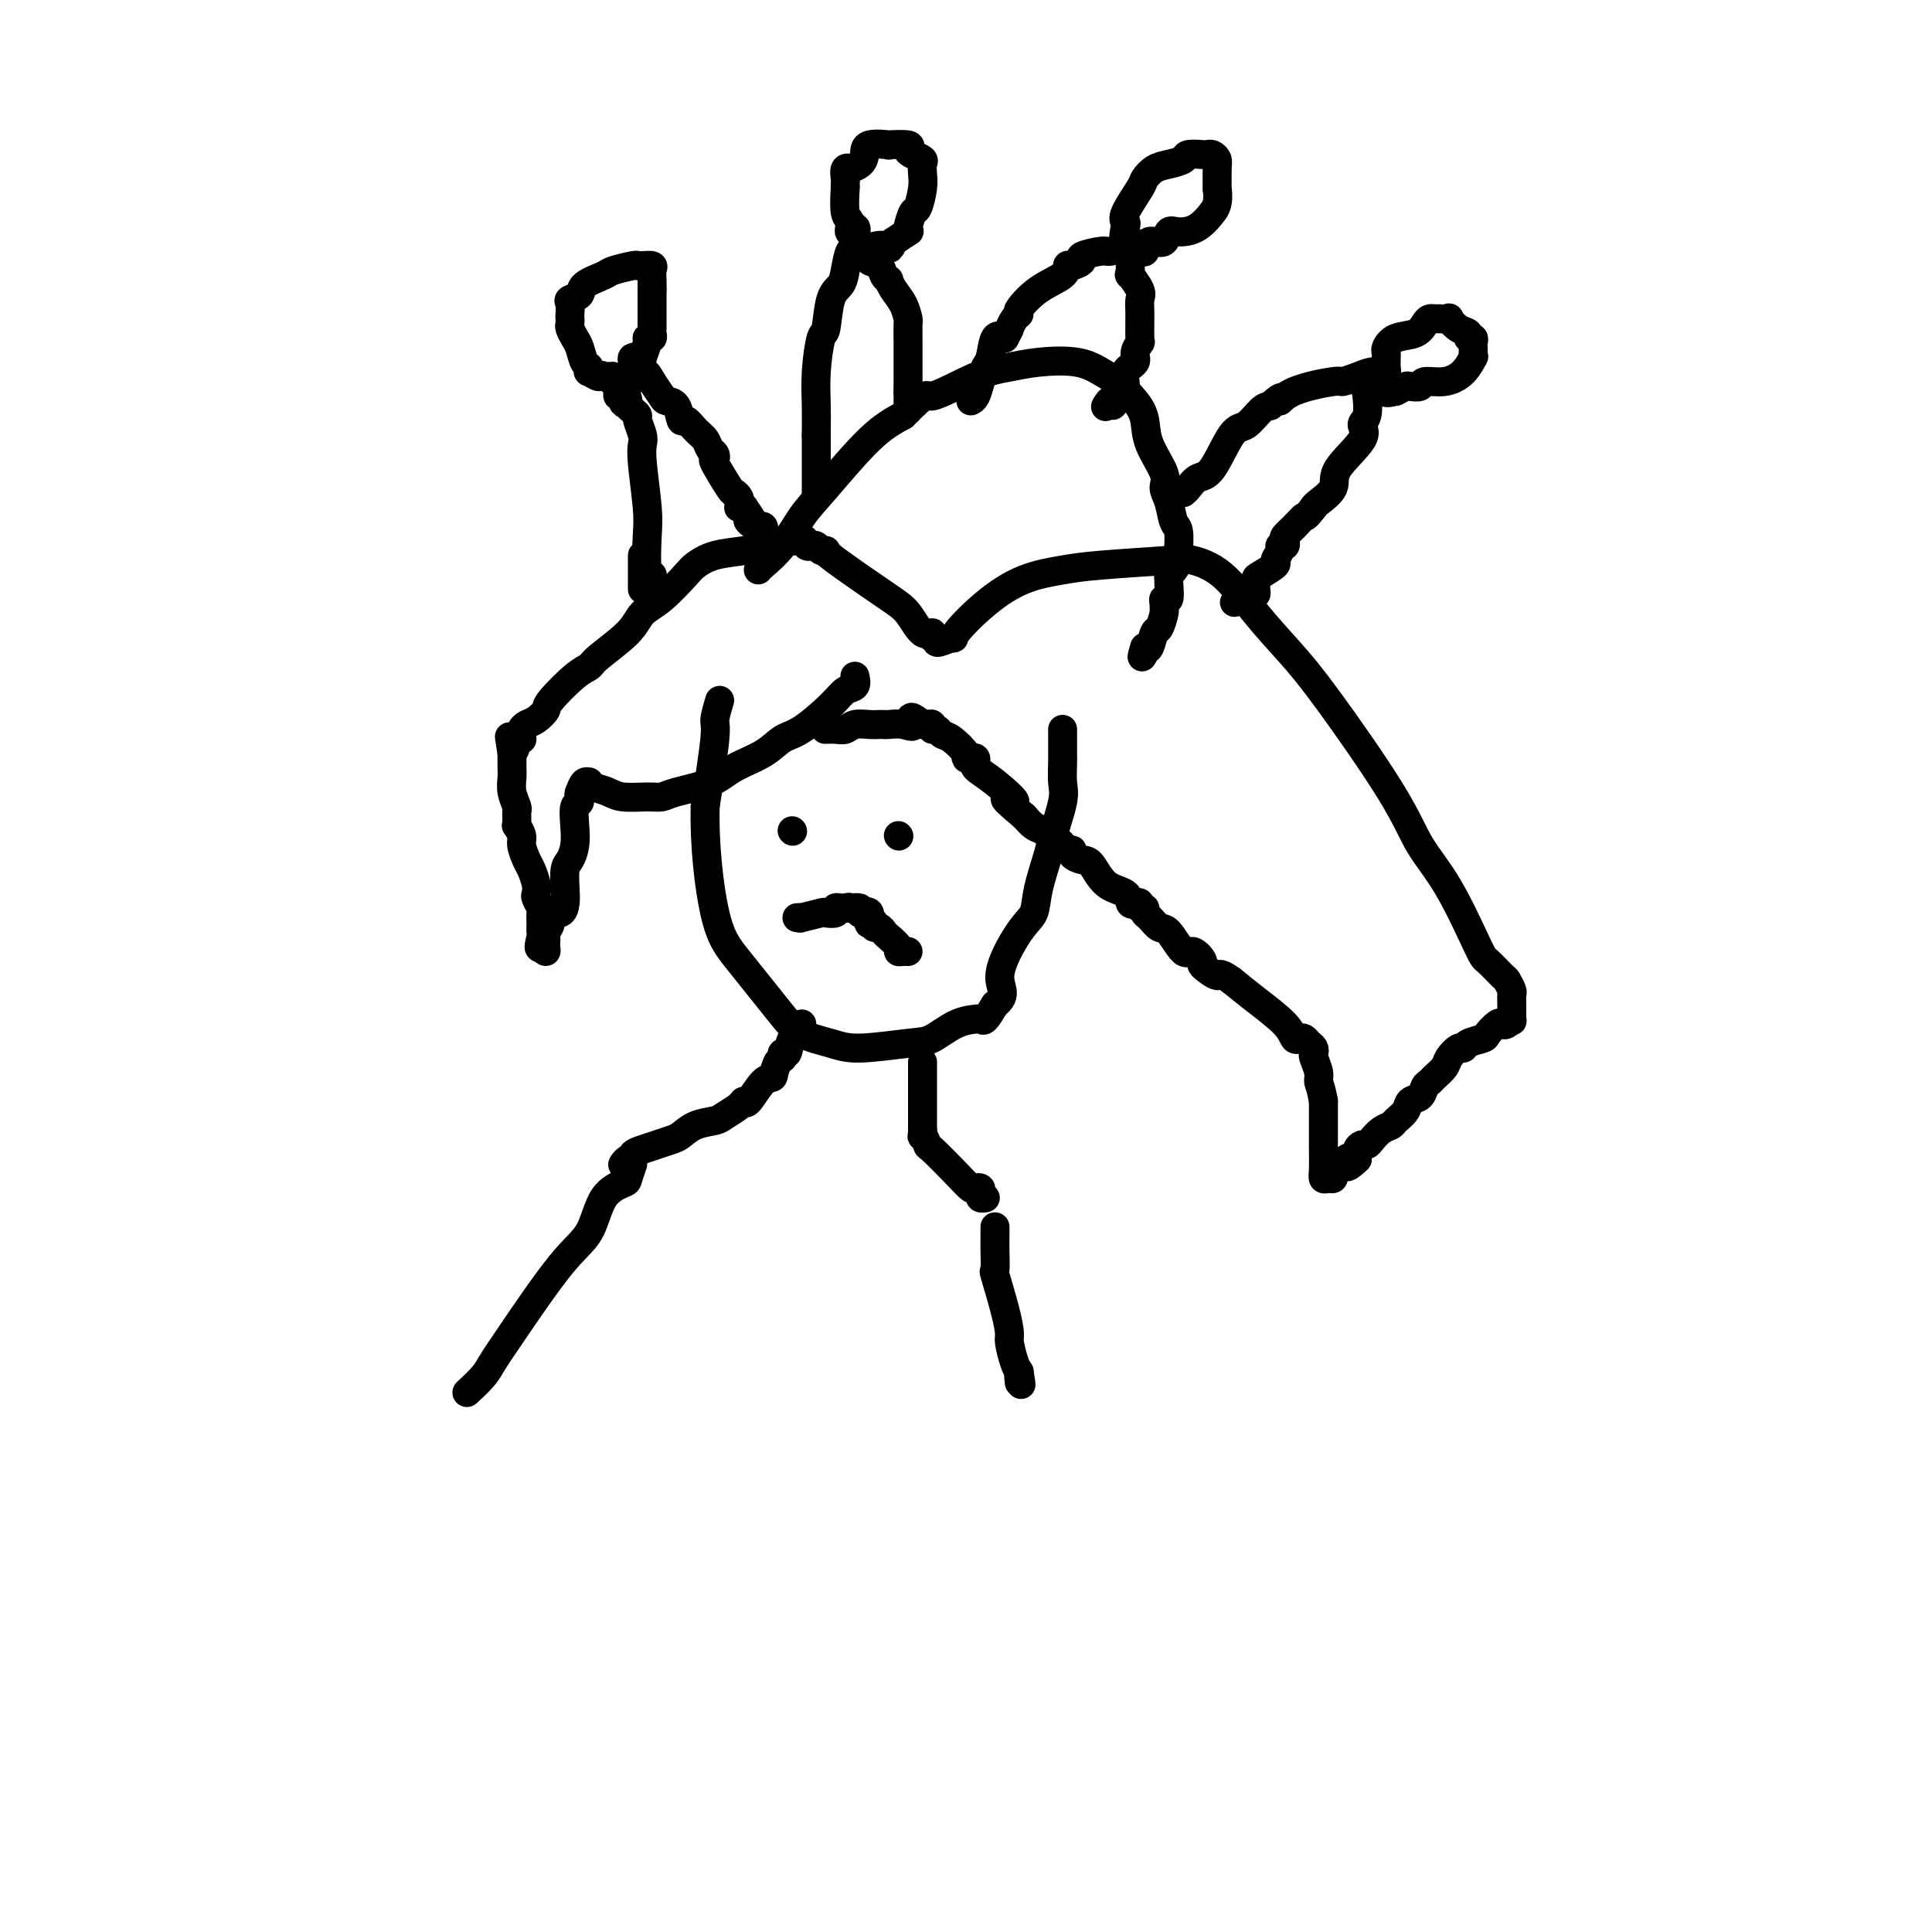 <svg viewBox='0 0 400 400' version='1.1' xmlns='http://www.w3.org/2000/svg' xmlns:xlink='http://www.w3.org/1999/xlink'><g fill='none' stroke='#000000' stroke-width='6' stroke-linecap='round' stroke-linejoin='round'><path d='M149,145c-0.467,1.556 -0.933,3.111 -1,4c-0.067,0.889 0.267,1.111 0,4c-0.267,2.889 -1.133,8.444 -2,14'/><path d='M146,167c-0.200,7.922 0.799,16.728 2,22c1.201,5.272 2.605,7.011 5,10c2.395,2.989 5.782,7.228 8,10c2.218,2.772 3.267,4.076 5,5c1.733,0.924 4.150,1.467 6,2c1.850,0.533 3.134,1.057 6,1c2.866,-0.057 7.313,-0.695 10,-1c2.687,-0.305 3.613,-0.279 5,-1c1.387,-0.721 3.235,-2.191 5,-3c1.765,-0.809 3.445,-0.957 4,-1c0.555,-0.043 -0.016,0.019 0,0c0.016,-0.019 0.620,-0.121 1,0c0.380,0.121 0.537,0.463 1,0c0.463,-0.463 1.231,-1.732 2,-3'/><path d='M206,208c2.815,-2.101 0.852,-3.354 1,-6c0.148,-2.646 2.405,-6.686 4,-9c1.595,-2.314 2.526,-2.902 3,-4c0.474,-1.098 0.491,-2.704 1,-5c0.509,-2.296 1.509,-5.281 2,-7c0.491,-1.719 0.471,-2.173 1,-4c0.529,-1.827 1.606,-5.029 2,-7c0.394,-1.971 0.106,-2.712 0,-4c-0.106,-1.288 -0.028,-3.123 0,-4c0.028,-0.877 0.008,-0.794 0,-1c-0.008,-0.206 -0.002,-0.699 0,-1c0.002,-0.301 0.001,-0.410 0,-1c-0.001,-0.590 -0.000,-1.661 0,-2c0.000,-0.339 0.000,0.053 0,0c-0.000,-0.053 -0.000,-0.553 0,-1c0.000,-0.447 0.000,-0.842 0,-1c-0.000,-0.158 -0.000,-0.079 0,0'/><path d='M177,140c0.177,0.785 0.354,1.571 0,2c-0.354,0.429 -1.239,0.502 -2,1c-0.761,0.498 -1.396,1.420 -3,3c-1.604,1.580 -4.176,3.816 -6,5c-1.824,1.184 -2.901,1.315 -4,2c-1.099,0.685 -2.219,1.925 -4,3c-1.781,1.075 -4.221,1.987 -6,3c-1.779,1.013 -2.896,2.129 -5,3c-2.104,0.871 -5.196,1.498 -7,2c-1.804,0.502 -2.320,0.877 -3,1c-0.680,0.123 -1.522,-0.008 -3,0c-1.478,0.008 -3.590,0.156 -5,0c-1.410,-0.156 -2.117,-0.616 -3,-1c-0.883,-0.384 -1.941,-0.692 -3,-1'/><path d='M123,163c-2.393,-0.249 -1.376,0.128 -1,0c0.376,-0.128 0.112,-0.761 0,-1c-0.112,-0.239 -0.071,-0.085 0,0c0.071,0.085 0.173,0.100 0,0c-0.173,-0.100 -0.621,-0.314 -1,0c-0.379,0.314 -0.690,1.157 -1,2'/><path d='M120,164c-0.404,0.598 0.085,1.592 0,2c-0.085,0.408 -0.745,0.229 -1,1c-0.255,0.771 -0.107,2.492 0,4c0.107,1.508 0.173,2.802 0,4c-0.173,1.198 -0.584,2.301 -1,3c-0.416,0.699 -0.837,0.995 -1,2c-0.163,1.005 -0.067,2.720 0,4c0.067,1.280 0.105,2.125 0,3c-0.105,0.875 -0.354,1.778 -1,2c-0.646,0.222 -1.690,-0.238 -2,0c-0.310,0.238 0.113,1.173 0,2c-0.113,0.827 -0.763,1.545 -1,2c-0.237,0.455 -0.063,0.648 0,1c0.063,0.352 0.014,0.862 0,1c-0.014,0.138 0.007,-0.097 0,0c-0.007,0.097 -0.040,0.526 0,1c0.040,0.474 0.154,0.993 0,1c-0.154,0.007 -0.577,-0.496 -1,-1'/><path d='M112,196c-0.773,0.976 -0.206,-1.085 0,-2c0.206,-0.915 0.052,-0.683 0,-1c-0.052,-0.317 0.000,-1.184 0,-2c-0.000,-0.816 -0.052,-1.583 0,-2c0.052,-0.417 0.207,-0.486 0,-1c-0.207,-0.514 -0.776,-1.473 -1,-2c-0.224,-0.527 -0.103,-0.620 0,-1c0.103,-0.380 0.186,-1.046 0,-2c-0.186,-0.954 -0.642,-2.197 -1,-3c-0.358,-0.803 -0.618,-1.167 -1,-2c-0.382,-0.833 -0.887,-2.135 -1,-3c-0.113,-0.865 0.166,-1.292 0,-2c-0.166,-0.708 -0.777,-1.696 -1,-2c-0.223,-0.304 -0.059,0.075 0,0c0.059,-0.075 0.012,-0.603 0,-1c-0.012,-0.397 0.011,-0.662 0,-1c-0.011,-0.338 -0.055,-0.748 0,-1c0.055,-0.252 0.211,-0.345 0,-1c-0.211,-0.655 -0.789,-1.874 -1,-3c-0.211,-1.126 -0.057,-2.161 0,-3c0.057,-0.839 0.015,-1.482 0,-2c-0.015,-0.518 -0.004,-0.912 0,-1c0.004,-0.088 0.001,0.130 0,0c-0.001,-0.130 -0.000,-0.609 0,-1c0.000,-0.391 0.000,-0.696 0,-1'/><path d='M106,156c-0.973,-6.371 -0.404,-2.299 0,-1c0.404,1.299 0.644,-0.177 1,-1c0.356,-0.823 0.830,-0.994 1,-1c0.170,-0.006 0.037,0.154 0,0c-0.037,-0.154 0.022,-0.622 0,-1c-0.022,-0.378 -0.126,-0.664 0,-1c0.126,-0.336 0.480,-0.720 1,-1c0.520,-0.280 1.204,-0.456 2,-1c0.796,-0.544 1.704,-1.456 2,-2c0.296,-0.544 -0.020,-0.721 1,-2c1.020,-1.279 3.374,-3.659 5,-5c1.626,-1.341 2.523,-1.644 3,-2c0.477,-0.356 0.534,-0.764 2,-2c1.466,-1.236 4.341,-3.300 6,-5c1.659,-1.700 2.100,-3.037 3,-4c0.900,-0.963 2.258,-1.553 4,-3c1.742,-1.447 3.868,-3.749 5,-5c1.132,-1.251 1.268,-1.449 2,-2c0.732,-0.551 2.058,-1.454 4,-2c1.942,-0.546 4.500,-0.734 6,-1c1.500,-0.266 1.942,-0.610 3,-1c1.058,-0.390 2.731,-0.826 4,-1c1.269,-0.174 2.135,-0.087 3,0'/><path d='M164,112c3.560,-0.758 2.459,-0.151 2,0c-0.459,0.151 -0.278,-0.152 0,0c0.278,0.152 0.653,0.759 1,1c0.347,0.241 0.668,0.117 1,0c0.332,-0.117 0.677,-0.227 1,0c0.323,0.227 0.626,0.792 1,1c0.374,0.208 0.821,0.059 1,0c0.179,-0.059 0.089,-0.030 0,0'/><path d='M171,114c-0.155,0.141 -0.311,0.282 2,2c2.311,1.718 7.087,5.015 10,7c2.913,1.985 3.962,2.660 5,4c1.038,1.340 2.066,3.344 3,4c0.934,0.656 1.775,-0.037 2,0c0.225,0.037 -0.167,0.804 0,1c0.167,0.196 0.891,-0.178 1,0c0.109,0.178 -0.397,0.908 0,1c0.397,0.092 1.699,-0.454 3,-1'/><path d='M197,132c0.891,0.219 0.119,0.266 1,-1c0.881,-1.266 3.416,-3.845 6,-6c2.584,-2.155 5.217,-3.885 8,-5c2.783,-1.115 5.715,-1.614 8,-2c2.285,-0.386 3.921,-0.658 8,-1c4.079,-0.342 10.599,-0.754 14,-1c3.401,-0.246 3.682,-0.325 5,0c1.318,0.325 3.672,1.056 6,3c2.328,1.944 4.631,5.102 7,8c2.369,2.898 4.806,5.538 7,8c2.194,2.462 4.147,4.748 8,10c3.853,5.252 9.608,13.471 13,19c3.392,5.529 4.422,8.368 6,11c1.578,2.632 3.704,5.057 6,9c2.296,3.943 4.763,9.403 6,12c1.237,2.597 1.246,2.330 2,3c0.754,0.670 2.255,2.277 3,3c0.745,0.723 0.736,0.561 1,1c0.264,0.439 0.803,1.479 1,2c0.197,0.521 0.053,0.521 0,1c-0.053,0.479 -0.014,1.435 0,2c0.014,0.565 0.004,0.739 0,1c-0.004,0.261 -0.001,0.609 0,1c0.001,0.391 0.000,0.826 0,1c-0.000,0.174 -0.000,0.087 0,0'/><path d='M313,211c0.047,0.870 0.163,0.044 0,0c-0.163,-0.044 -0.605,0.695 -1,1c-0.395,0.305 -0.743,0.175 -1,0c-0.257,-0.175 -0.422,-0.397 -1,0c-0.578,0.397 -1.568,1.411 -2,2c-0.432,0.589 -0.305,0.752 -1,1c-0.695,0.248 -2.213,0.580 -3,1c-0.787,0.420 -0.845,0.928 -1,1c-0.155,0.072 -0.409,-0.293 -1,0c-0.591,0.293 -1.521,1.243 -2,2c-0.479,0.757 -0.509,1.320 -1,2c-0.491,0.680 -1.445,1.477 -2,2c-0.555,0.523 -0.711,0.773 -1,1c-0.289,0.227 -0.711,0.432 -1,1c-0.289,0.568 -0.444,1.500 -1,2c-0.556,0.500 -1.514,0.567 -2,1c-0.486,0.433 -0.501,1.233 -1,2c-0.499,0.767 -1.482,1.502 -2,2c-0.518,0.498 -0.572,0.760 -1,1c-0.428,0.240 -1.229,0.459 -2,1c-0.771,0.541 -1.513,1.405 -2,2c-0.487,0.595 -0.718,0.922 -1,1c-0.282,0.078 -0.614,-0.095 -1,0c-0.386,0.095 -0.824,0.456 -1,1c-0.176,0.544 -0.088,1.272 0,2'/><path d='M281,240c-3.344,3.205 -2.203,0.718 -2,0c0.203,-0.718 -0.533,0.333 -1,1c-0.467,0.667 -0.664,0.949 -1,1c-0.336,0.051 -0.812,-0.129 -1,0c-0.188,0.129 -0.089,0.566 0,1c0.089,0.434 0.167,0.864 0,1c-0.167,0.136 -0.581,-0.024 -1,0c-0.419,0.024 -0.844,0.231 -1,0c-0.156,-0.231 -0.042,-0.902 0,-2c0.042,-1.098 0.011,-2.624 0,-4c-0.011,-1.376 -0.003,-2.601 0,-4c0.003,-1.399 0.001,-2.971 0,-4c-0.001,-1.029 -0.000,-1.514 0,-2'/><path d='M274,228c-0.552,-3.150 -0.932,-3.527 -1,-4c-0.068,-0.473 0.175,-1.044 0,-2c-0.175,-0.956 -0.768,-2.298 -1,-3c-0.232,-0.702 -0.104,-0.763 0,-1c0.104,-0.237 0.182,-0.650 0,-1c-0.182,-0.350 -0.626,-0.637 -1,-1c-0.374,-0.363 -0.679,-0.803 -1,-1c-0.321,-0.197 -0.658,-0.152 -1,0c-0.342,0.152 -0.690,0.412 -1,0c-0.310,-0.412 -0.584,-1.496 -2,-3c-1.416,-1.504 -3.976,-3.430 -6,-5c-2.024,-1.570 -3.512,-2.785 -5,-4'/><path d='M255,203c-2.965,-2.123 -2.379,-0.929 -3,-1c-0.621,-0.071 -2.449,-1.407 -3,-2c-0.551,-0.593 0.176,-0.444 0,-1c-0.176,-0.556 -1.255,-1.816 -2,-2c-0.745,-0.184 -1.156,0.708 -2,0c-0.844,-0.708 -2.120,-3.017 -3,-4c-0.880,-0.983 -1.364,-0.641 -2,-1c-0.636,-0.359 -1.423,-1.420 -2,-2c-0.577,-0.580 -0.942,-0.678 -1,-1c-0.058,-0.322 0.191,-0.869 0,-1c-0.191,-0.131 -0.822,0.155 -1,0c-0.178,-0.155 0.098,-0.749 0,-1c-0.098,-0.251 -0.568,-0.158 -1,0c-0.432,0.158 -0.825,0.383 -1,0c-0.175,-0.383 -0.132,-1.373 -1,-2c-0.868,-0.627 -2.649,-0.890 -4,-2c-1.351,-1.110 -2.274,-3.067 -3,-4c-0.726,-0.933 -1.256,-0.842 -2,-1c-0.744,-0.158 -1.703,-0.566 -2,-1c-0.297,-0.434 0.068,-0.894 0,-1c-0.068,-0.106 -0.571,0.141 -1,0c-0.429,-0.141 -0.786,-0.670 -1,-1c-0.214,-0.330 -0.284,-0.459 -1,-1c-0.716,-0.541 -2.077,-1.492 -3,-2c-0.923,-0.508 -1.406,-0.574 -2,-1c-0.594,-0.426 -1.297,-1.213 -2,-2'/><path d='M212,169c-6.927,-5.741 -2.746,-3.092 -2,-3c0.746,0.092 -1.943,-2.371 -4,-4c-2.057,-1.629 -3.482,-2.422 -4,-3c-0.518,-0.578 -0.129,-0.939 0,-1c0.129,-0.061 -0.001,0.179 0,0c0.001,-0.179 0.134,-0.777 0,-1c-0.134,-0.223 -0.536,-0.073 -1,0c-0.464,0.073 -0.988,0.068 -1,0c-0.012,-0.068 0.490,-0.199 0,-1c-0.490,-0.801 -1.973,-2.271 -3,-3c-1.027,-0.729 -1.599,-0.717 -2,-1c-0.401,-0.283 -0.632,-0.860 -1,-1c-0.368,-0.140 -0.872,0.158 -1,0c-0.128,-0.158 0.119,-0.773 0,-1c-0.119,-0.227 -0.606,-0.065 -1,0c-0.394,0.065 -0.697,0.032 -1,0'/><path d='M191,150c-3.626,-2.939 -2.189,-0.788 -2,0c0.189,0.788 -0.868,0.211 -2,0c-1.132,-0.211 -2.337,-0.058 -3,0c-0.663,0.058 -0.782,0.019 -1,0c-0.218,-0.019 -0.533,-0.019 -1,0c-0.467,0.019 -1.085,0.058 -2,0c-0.915,-0.058 -2.126,-0.212 -3,0c-0.874,0.212 -1.411,0.789 -2,1c-0.589,0.211 -1.230,0.057 -2,0c-0.770,-0.057 -1.669,-0.015 -2,0c-0.331,0.015 -0.095,0.004 0,0c0.095,-0.004 0.047,-0.002 0,0'/><path d='M133,115c0.000,0.718 0.000,1.435 0,2c0.000,0.565 0.000,0.977 0,1c0.000,0.023 0.000,-0.344 0,0c0.000,0.344 0.000,1.400 0,2c0.000,0.600 0.000,0.743 0,1c0.000,0.257 0.000,0.629 0,1'/><path d='M157,118c0.067,-0.122 0.133,-0.244 1,-1c0.867,-0.756 2.533,-2.144 4,-4c1.467,-1.856 2.733,-4.178 4,-6c1.267,-1.822 2.533,-3.144 5,-6c2.467,-2.856 6.133,-7.244 9,-10c2.867,-2.756 4.933,-3.878 7,-5'/><path d='M187,86c5.549,-5.642 4.423,-3.748 6,-4c1.577,-0.252 5.857,-2.650 9,-4c3.143,-1.350 5.147,-1.654 7,-2c1.853,-0.346 3.553,-0.736 6,-1c2.447,-0.264 5.640,-0.403 8,0c2.360,0.403 3.887,1.347 5,2c1.113,0.653 1.812,1.014 3,2c1.188,0.986 2.864,2.595 4,4c1.136,1.405 1.733,2.604 2,4c0.267,1.396 0.204,2.987 1,5c0.796,2.013 2.452,4.448 3,6c0.548,1.552 -0.011,2.220 0,3c0.011,0.780 0.591,1.673 1,3c0.409,1.327 0.646,3.090 1,4c0.354,0.910 0.824,0.969 1,2c0.176,1.031 0.057,3.036 0,4c-0.057,0.964 -0.054,0.889 0,1c0.054,0.111 0.158,0.409 0,1c-0.158,0.591 -0.577,1.476 -1,2c-0.423,0.524 -0.849,0.686 -1,1c-0.151,0.314 -0.026,0.781 0,1c0.026,0.219 -0.046,0.192 0,1c0.046,0.808 0.209,2.452 0,3c-0.209,0.548 -0.791,0.000 -1,0c-0.209,-0.000 -0.045,0.547 0,1c0.045,0.453 -0.029,0.812 0,1c0.029,0.188 0.163,0.205 0,1c-0.163,0.795 -0.621,2.368 -1,3c-0.379,0.632 -0.679,0.324 -1,1c-0.321,0.676 -0.663,2.336 -1,3c-0.337,0.664 -0.668,0.332 -1,0'/><path d='M237,134c-1.089,3.333 -0.311,1.667 0,1c0.311,-0.667 0.156,-0.333 0,0'/><path d='M166,212c-0.055,0.315 -0.109,0.629 0,1c0.109,0.371 0.383,0.797 0,1c-0.383,0.203 -1.422,0.183 -2,1c-0.578,0.817 -0.693,2.470 -1,3c-0.307,0.530 -0.804,-0.064 -1,0c-0.196,0.064 -0.091,0.787 0,1c0.091,0.213 0.169,-0.082 0,0c-0.169,0.082 -0.584,0.541 -1,1'/><path d='M161,220c-0.923,1.922 -0.732,2.727 -1,3c-0.268,0.273 -0.996,0.013 -2,1c-1.004,0.987 -2.283,3.220 -3,4c-0.717,0.780 -0.870,0.106 -1,0c-0.130,-0.106 -0.237,0.357 -1,1c-0.763,0.643 -2.181,1.468 -3,2c-0.819,0.532 -1.037,0.773 -2,1c-0.963,0.227 -2.670,0.442 -4,1c-1.330,0.558 -2.283,1.459 -3,2c-0.717,0.541 -1.196,0.723 -2,1c-0.804,0.277 -1.931,0.647 -3,1c-1.069,0.353 -2.080,0.687 -3,1c-0.920,0.313 -1.749,0.606 -2,1c-0.251,0.394 0.077,0.889 0,1c-0.077,0.111 -0.559,-0.162 -1,0c-0.441,0.162 -0.840,0.761 -1,1c-0.160,0.239 -0.080,0.120 0,0'/><path d='M191,220c0.000,-0.100 0.000,-0.201 0,0c0.000,0.201 0.000,0.703 0,1c0.000,0.297 0.000,0.390 0,1c0.000,0.610 0.000,1.735 0,2c0.000,0.265 0.000,-0.332 0,0c0.000,0.332 0.000,1.594 0,3c0.000,1.406 0.000,2.955 0,4c0.000,1.045 -0.000,1.584 0,2c0.000,0.416 0.000,0.708 0,1'/><path d='M191,234c-0.063,2.269 -0.220,0.941 0,1c0.220,0.059 0.818,1.504 1,2c0.182,0.496 -0.053,0.041 1,1c1.053,0.959 3.393,3.332 5,5c1.607,1.668 2.482,2.633 3,3c0.518,0.367 0.678,0.137 1,0c0.322,-0.137 0.804,-0.180 1,0c0.196,0.180 0.104,0.584 0,1c-0.104,0.416 -0.220,0.843 0,1c0.220,0.157 0.777,0.045 1,0c0.223,-0.045 0.111,-0.022 0,0'/><path d='M131,241c-0.414,1.197 -0.828,2.393 -1,3c-0.172,0.607 -0.101,0.623 -1,1c-0.899,0.377 -2.769,1.115 -4,3c-1.231,1.885 -1.823,4.916 -3,7c-1.177,2.084 -2.939,3.221 -6,7c-3.061,3.779 -7.420,10.200 -10,14c-2.580,3.800 -3.382,4.977 -4,6c-0.618,1.023 -1.051,1.891 -2,3c-0.949,1.109 -2.414,2.460 -3,3c-0.586,0.540 -0.293,0.270 0,0'/><path d='M206,254c0.004,0.631 0.007,1.263 0,2c-0.007,0.737 -0.026,1.581 0,3c0.026,1.419 0.097,3.414 0,4c-0.097,0.586 -0.363,-0.236 0,1c0.363,1.236 1.354,4.530 2,7c0.646,2.470 0.946,4.116 1,5c0.054,0.884 -0.139,1.007 0,2c0.139,0.993 0.611,2.855 1,4c0.389,1.145 0.694,1.572 1,2'/><path d='M211,284c0.774,4.807 0.207,1.825 0,1c-0.207,-0.825 -0.056,0.509 0,1c0.056,0.491 0.016,0.140 0,0c-0.016,-0.140 -0.008,-0.070 0,0'/><path d='M135,120c-0.030,0.131 -0.060,0.263 0,0c0.060,-0.263 0.208,-0.920 0,-1c-0.208,-0.080 -0.774,0.417 -1,-1c-0.226,-1.417 -0.112,-4.749 0,-7c0.112,-2.251 0.222,-3.423 0,-6c-0.222,-2.577 -0.777,-6.560 -1,-9c-0.223,-2.440 -0.115,-3.336 0,-4c0.115,-0.664 0.237,-1.095 0,-2c-0.237,-0.905 -0.834,-2.284 -1,-3c-0.166,-0.716 0.100,-0.769 0,-1c-0.100,-0.231 -0.565,-0.639 -1,-1c-0.435,-0.361 -0.838,-0.675 -1,-1c-0.162,-0.325 -0.081,-0.663 0,-1'/><path d='M130,83c-1.016,-5.660 -1.056,-1.309 -1,0c0.056,1.309 0.207,-0.424 0,-1c-0.207,-0.576 -0.774,0.004 -1,0c-0.226,-0.004 -0.112,-0.593 0,-1c0.112,-0.407 0.223,-0.631 0,-1c-0.223,-0.369 -0.781,-0.883 -1,-1c-0.219,-0.117 -0.100,0.165 0,0c0.100,-0.165 0.181,-0.775 0,-1c-0.181,-0.225 -0.623,-0.064 -1,0c-0.377,0.064 -0.688,0.032 -1,0'/><path d='M125,78c-0.880,-0.709 -0.578,0.019 -1,0c-0.422,-0.019 -1.566,-0.785 -2,-1c-0.434,-0.215 -0.158,0.123 0,0c0.158,-0.123 0.196,-0.705 0,-1c-0.196,-0.295 -0.627,-0.302 -1,-1c-0.373,-0.698 -0.688,-2.085 -1,-3c-0.312,-0.915 -0.620,-1.357 -1,-2c-0.380,-0.643 -0.833,-1.485 -1,-2c-0.167,-0.515 -0.047,-0.701 0,-1c0.047,-0.299 0.020,-0.709 0,-1c-0.020,-0.291 -0.034,-0.462 0,-1c0.034,-0.538 0.114,-1.443 0,-2c-0.114,-0.557 -0.423,-0.765 0,-1c0.423,-0.235 1.578,-0.498 2,-1c0.422,-0.502 0.113,-1.245 1,-2c0.887,-0.755 2.972,-1.523 4,-2c1.028,-0.477 1.001,-0.664 2,-1c0.999,-0.336 3.024,-0.820 4,-1c0.976,-0.180 0.902,-0.056 1,0c0.098,0.056 0.366,0.046 1,0c0.634,-0.046 1.634,-0.126 2,0c0.366,0.126 0.099,0.457 0,1c-0.099,0.543 -0.028,1.298 0,2c0.028,0.702 0.014,1.351 0,2'/><path d='M135,60c-0.000,1.571 -0.000,2.998 0,4c0.000,1.002 0.001,1.579 0,2c-0.001,0.421 -0.004,0.687 0,1c0.004,0.313 0.016,0.673 0,1c-0.016,0.327 -0.061,0.621 0,1c0.061,0.379 0.227,0.844 0,1c-0.227,0.156 -0.848,0.004 -1,0c-0.152,-0.004 0.166,0.142 0,1c-0.166,0.858 -0.816,2.428 -1,3c-0.184,0.572 0.097,0.145 0,0c-0.097,-0.145 -0.572,-0.008 -1,0c-0.428,0.008 -0.807,-0.113 -1,0c-0.193,0.113 -0.198,0.461 0,1c0.198,0.539 0.599,1.270 1,2'/><path d='M132,77c-0.329,2.553 0.349,0.436 1,0c0.651,-0.436 1.274,0.809 2,2c0.726,1.191 1.556,2.328 2,3c0.444,0.672 0.503,0.880 1,1c0.497,0.120 1.432,0.153 2,1c0.568,0.847 0.768,2.507 1,3c0.232,0.493 0.497,-0.181 1,0c0.503,0.181 1.246,1.215 2,2c0.754,0.785 1.520,1.319 2,2c0.480,0.681 0.675,1.507 1,2c0.325,0.493 0.780,0.653 1,1c0.220,0.347 0.206,0.881 0,1c-0.206,0.119 -0.605,-0.175 0,1c0.605,1.175 2.215,3.821 3,5c0.785,1.179 0.746,0.890 1,1c0.254,0.110 0.803,0.618 1,1c0.197,0.382 0.042,0.639 0,1c-0.042,0.361 0.027,0.828 0,1c-0.027,0.172 -0.151,0.049 0,0c0.151,-0.049 0.575,-0.025 1,0'/><path d='M154,105c3.585,5.027 1.548,3.596 1,3c-0.548,-0.596 0.393,-0.357 1,0c0.607,0.357 0.881,0.830 1,1c0.119,0.170 0.083,0.035 0,0c-0.083,-0.035 -0.215,0.028 0,0c0.215,-0.028 0.776,-0.148 1,0c0.224,0.148 0.113,0.564 0,1c-0.113,0.436 -0.226,0.891 0,1c0.226,0.109 0.793,-0.128 1,0c0.207,0.128 0.056,0.622 0,1c-0.056,0.378 -0.015,0.640 0,1c0.015,0.360 0.004,0.817 0,1c-0.004,0.183 -0.002,0.091 0,0'/><path d='M169,103c0.000,-0.156 0.000,-0.311 0,-1c0.000,-0.689 0.000,-1.911 0,-4c0.000,-2.089 0.000,-5.044 0,-8'/><path d='M169,90c0.013,-3.057 0.044,-4.198 0,-6c-0.044,-1.802 -0.163,-4.264 0,-7c0.163,-2.736 0.607,-5.745 1,-7c0.393,-1.255 0.735,-0.754 1,-2c0.265,-1.246 0.453,-4.238 1,-6c0.547,-1.762 1.453,-2.293 2,-3c0.547,-0.707 0.735,-1.590 1,-3c0.265,-1.410 0.607,-3.347 1,-4c0.393,-0.653 0.837,-0.020 1,0c0.163,0.020 0.044,-0.571 0,-1c-0.044,-0.429 -0.013,-0.694 0,-1c0.013,-0.306 0.006,-0.653 0,-1'/><path d='M177,49c0.840,-3.364 -0.559,-1.275 -1,-1c-0.441,0.275 0.078,-1.264 0,-2c-0.078,-0.736 -0.753,-0.668 -1,-2c-0.247,-1.332 -0.067,-4.063 0,-5c0.067,-0.937 0.022,-0.079 0,0c-0.022,0.079 -0.022,-0.619 0,-1c0.022,-0.381 0.065,-0.444 0,-1c-0.065,-0.556 -0.238,-1.605 0,-2c0.238,-0.395 0.886,-0.138 1,0c0.114,0.138 -0.307,0.156 0,0c0.307,-0.156 1.342,-0.486 2,-1c0.658,-0.514 0.938,-1.210 1,-2c0.062,-0.790 -0.093,-1.673 1,-2c1.093,-0.327 3.433,-0.099 4,0c0.567,0.099 -0.639,0.068 0,0c0.639,-0.068 3.124,-0.174 4,0c0.876,0.174 0.143,0.626 0,1c-0.143,0.374 0.302,0.668 1,1c0.698,0.332 1.648,0.703 2,1c0.352,0.297 0.106,0.522 0,1c-0.106,0.478 -0.070,1.210 0,2c0.070,0.790 0.176,1.638 0,3c-0.176,1.362 -0.633,3.239 -1,4c-0.367,0.761 -0.642,0.406 -1,1c-0.358,0.594 -0.797,2.139 -1,3c-0.203,0.861 -0.170,1.040 0,1c0.170,-0.040 0.477,-0.297 0,0c-0.477,0.297 -1.739,1.149 -3,2'/><path d='M185,50c-0.985,1.944 -0.447,1.305 -1,1c-0.553,-0.305 -2.196,-0.275 -3,0c-0.804,0.275 -0.767,0.795 -1,1c-0.233,0.205 -0.735,0.095 -1,0c-0.265,-0.095 -0.293,-0.177 0,0c0.293,0.177 0.905,0.612 1,1c0.095,0.388 -0.329,0.730 0,1c0.329,0.270 1.411,0.470 2,1c0.589,0.530 0.686,1.390 1,2c0.314,0.610 0.844,0.969 1,1c0.156,0.031 -0.063,-0.267 0,0c0.063,0.267 0.409,1.099 1,2c0.591,0.901 1.426,1.870 2,3c0.574,1.130 0.886,2.419 1,3c0.114,0.581 0.031,0.453 0,1c-0.031,0.547 -0.008,1.771 0,3c0.008,1.229 0.002,2.465 0,3c-0.002,0.535 -0.001,0.370 0,1c0.001,0.630 0.000,2.054 0,3c-0.000,0.946 -0.000,1.413 0,2c0.000,0.587 0.000,1.293 0,2'/><path d='M188,81c0.000,2.785 0.000,2.249 0,2c0.000,-0.249 0.000,-0.211 0,0c0.000,0.211 0.000,0.595 0,1c0.000,0.405 0.000,0.830 0,1c0.000,0.170 0.000,0.085 0,0'/><path d='M201,83c0.333,-0.166 0.666,-0.332 1,-1c0.334,-0.668 0.670,-1.836 1,-3c0.330,-1.164 0.656,-2.322 1,-3c0.344,-0.678 0.708,-0.875 1,-2c0.292,-1.125 0.512,-3.179 1,-4c0.488,-0.821 1.244,-0.411 2,0'/><path d='M208,70c1.268,-2.359 0.939,-1.755 1,-2c0.061,-0.245 0.514,-1.339 1,-2c0.486,-0.661 1.005,-0.889 1,-1c-0.005,-0.111 -0.536,-0.106 0,-1c0.536,-0.894 2.138,-2.687 4,-4c1.862,-1.313 3.984,-2.144 5,-3c1.016,-0.856 0.927,-1.736 1,-2c0.073,-0.264 0.307,0.088 1,0c0.693,-0.088 1.843,-0.616 2,-1c0.157,-0.384 -0.681,-0.625 0,-1c0.681,-0.375 2.880,-0.884 4,-1c1.120,-0.116 1.162,0.162 2,0c0.838,-0.162 2.472,-0.765 3,-1c0.528,-0.235 -0.050,-0.102 0,0c0.050,0.102 0.729,0.172 1,0c0.271,-0.172 0.136,-0.586 0,-1'/><path d='M234,50c1.324,-0.295 -0.367,0.468 -1,0c-0.633,-0.468 -0.210,-2.166 0,-3c0.210,-0.834 0.205,-0.805 0,-1c-0.205,-0.195 -0.611,-0.616 0,-2c0.611,-1.384 2.238,-3.733 3,-5c0.762,-1.267 0.660,-1.454 1,-2c0.340,-0.546 1.121,-1.453 2,-2c0.879,-0.547 1.857,-0.735 3,-1c1.143,-0.265 2.453,-0.608 3,-1c0.547,-0.392 0.332,-0.834 1,-1c0.668,-0.166 2.217,-0.055 3,0c0.783,0.055 0.798,0.055 1,0c0.202,-0.055 0.590,-0.165 1,0c0.410,0.165 0.843,0.603 1,1c0.157,0.397 0.038,0.752 0,2c-0.038,1.248 0.006,3.389 0,4c-0.006,0.611 -0.062,-0.310 0,0c0.062,0.310 0.242,1.849 0,3c-0.242,1.151 -0.905,1.914 -1,2c-0.095,0.086 0.379,-0.505 0,0c-0.379,0.505 -1.611,2.107 -3,3c-1.389,0.893 -2.936,1.076 -4,1c-1.064,-0.076 -1.646,-0.412 -2,0c-0.354,0.412 -0.480,1.573 -1,2c-0.520,0.427 -1.434,0.122 -2,0c-0.566,-0.122 -0.783,-0.061 -1,0'/><path d='M238,50c-1.745,0.914 -1.109,1.700 -1,2c0.109,0.300 -0.310,0.113 -1,0c-0.690,-0.113 -1.651,-0.152 -2,0c-0.349,0.152 -0.086,0.495 0,1c0.086,0.505 -0.005,1.171 0,2c0.005,0.829 0.107,1.822 0,2c-0.107,0.178 -0.421,-0.460 0,0c0.421,0.460 1.578,2.016 2,3c0.422,0.984 0.109,1.394 0,2c-0.109,0.606 -0.013,1.408 0,3c0.013,1.592 -0.057,3.972 0,5c0.057,1.028 0.240,0.702 0,1c-0.240,0.298 -0.904,1.221 -1,2c-0.096,0.779 0.377,1.414 0,2c-0.377,0.586 -1.604,1.124 -2,2c-0.396,0.876 0.038,2.090 0,3c-0.038,0.910 -0.549,1.514 -1,2c-0.451,0.486 -0.843,0.853 -1,1c-0.157,0.147 -0.078,0.073 0,0'/><path d='M231,83c-0.940,1.952 -0.792,0.333 -1,0c-0.208,-0.333 -0.774,0.619 -1,1c-0.226,0.381 -0.113,0.190 0,0'/><path d='M245,102c0.260,-0.203 0.519,-0.405 1,-1c0.481,-0.595 1.182,-1.581 2,-2c0.818,-0.419 1.752,-0.270 3,-2c1.248,-1.730 2.809,-5.340 4,-7c1.191,-1.660 2.013,-1.370 3,-2c0.987,-0.630 2.139,-2.180 3,-3c0.861,-0.820 1.430,-0.910 2,-1'/><path d='M263,84c3.180,-2.923 2.129,-1.231 2,-1c-0.129,0.231 0.665,-1.000 3,-2c2.335,-1.000 6.213,-1.771 8,-2c1.787,-0.229 1.484,0.082 2,0c0.516,-0.082 1.851,-0.558 3,-1c1.149,-0.442 2.112,-0.850 3,-1c0.888,-0.150 1.701,-0.040 2,0c0.299,0.040 0.086,0.012 0,0c-0.086,-0.012 -0.043,-0.006 0,0'/><path d='M286,77c0.423,-0.071 0.845,-0.143 1,0c0.155,0.143 0.042,0.500 0,1c-0.042,0.500 -0.012,1.143 0,1c0.012,-0.143 0.006,-1.071 0,-2'/><path d='M287,77c0.154,-0.178 0.040,-0.624 0,-1c-0.040,-0.376 -0.007,-0.682 0,-1c0.007,-0.318 -0.013,-0.647 0,-1c0.013,-0.353 0.059,-0.728 0,-1c-0.059,-0.272 -0.223,-0.441 0,-1c0.223,-0.559 0.834,-1.509 2,-2c1.166,-0.491 2.889,-0.524 4,-1c1.111,-0.476 1.612,-1.395 2,-2c0.388,-0.605 0.663,-0.896 1,-1c0.337,-0.104 0.737,-0.021 1,0c0.263,0.021 0.390,-0.020 1,0c0.610,0.020 1.704,0.100 2,0c0.296,-0.100 -0.204,-0.382 0,0c0.204,0.382 1.112,1.426 2,2c0.888,0.574 1.754,0.679 2,1c0.246,0.321 -0.130,0.859 0,1c0.130,0.141 0.767,-0.116 1,0c0.233,0.116 0.064,0.603 0,1c-0.064,0.397 -0.022,0.704 0,1c0.022,0.296 0.023,0.581 0,1c-0.023,0.419 -0.069,0.973 0,1c0.069,0.027 0.255,-0.472 0,0c-0.255,0.472 -0.951,1.917 -2,3c-1.049,1.083 -2.451,1.806 -4,2c-1.549,0.194 -3.244,-0.141 -4,0c-0.756,0.141 -0.574,0.760 -1,1c-0.426,0.240 -1.461,0.103 -2,0c-0.539,-0.103 -0.583,-0.172 -1,0c-0.417,0.172 -1.209,0.586 -2,1'/><path d='M289,81c-2.571,0.619 -1.999,0.166 -2,0c-0.001,-0.166 -0.575,-0.044 -1,0c-0.425,0.044 -0.701,0.011 -1,0c-0.299,-0.011 -0.621,-0.001 -1,0c-0.379,0.001 -0.815,-0.008 -1,0c-0.185,0.008 -0.121,0.032 0,1c0.121,0.968 0.298,2.881 0,4c-0.298,1.119 -1.071,1.445 -1,2c0.071,0.555 0.986,1.339 0,3c-0.986,1.661 -3.872,4.198 -5,6c-1.128,1.802 -0.496,2.870 -1,4c-0.504,1.130 -2.144,2.323 -3,3c-0.856,0.677 -0.928,0.839 -1,1'/><path d='M272,105c-1.911,2.527 -1.688,1.844 -2,2c-0.312,0.156 -1.160,1.152 -2,2c-0.840,0.848 -1.674,1.550 -2,2c-0.326,0.450 -0.144,0.650 0,1c0.144,0.350 0.252,0.852 0,1c-0.252,0.148 -0.862,-0.059 -1,0c-0.138,0.059 0.198,0.382 0,1c-0.198,0.618 -0.929,1.531 -1,2c-0.071,0.469 0.518,0.494 0,1c-0.518,0.506 -2.141,1.495 -3,2c-0.859,0.505 -0.952,0.528 -1,1c-0.048,0.472 -0.051,1.395 0,2c0.051,0.605 0.154,0.894 0,1c-0.154,0.106 -0.567,0.028 -1,0c-0.433,-0.028 -0.886,-0.008 -1,0c-0.114,0.008 0.110,0.002 0,0c-0.110,-0.002 -0.555,-0.001 -1,0'/><path d='M257,123c-2.500,3.000 -1.250,1.500 0,0'/><path d='M164,172c0.000,0.000 0.100,0.100 0.1,0.1'/><path d='M186,173c0.000,0.000 0.100,0.100 0.1,0.1'/><path d='M165,190c0.540,-0.030 1.081,-0.060 1,0c-0.081,0.060 -0.783,0.208 0,0c0.783,-0.208 3.050,-0.774 4,-1c0.950,-0.226 0.583,-0.113 1,0c0.417,0.113 1.617,0.226 2,0c0.383,-0.226 -0.051,-0.792 0,-1c0.051,-0.208 0.586,-0.060 1,0c0.414,0.060 0.707,0.030 1,0'/><path d='M175,188c1.518,-0.313 0.314,-0.094 0,0c-0.314,0.094 0.262,0.064 1,0c0.738,-0.064 1.640,-0.161 2,0c0.360,0.161 0.180,0.581 0,1'/><path d='M178,189c0.631,0.187 0.709,0.154 1,0c0.291,-0.154 0.795,-0.430 1,0c0.205,0.430 0.110,1.564 0,2c-0.110,0.436 -0.236,0.173 0,0c0.236,-0.173 0.836,-0.254 1,0c0.164,0.254 -0.106,0.845 0,1c0.106,0.155 0.588,-0.127 1,0c0.412,0.127 0.754,0.661 1,1c0.246,0.339 0.395,0.483 1,1c0.605,0.517 1.665,1.406 2,2c0.335,0.594 -0.054,0.891 0,1c0.054,0.109 0.553,0.029 1,0c0.447,-0.029 0.842,-0.008 1,0c0.158,0.008 0.079,0.004 0,0'/></g>
</svg>